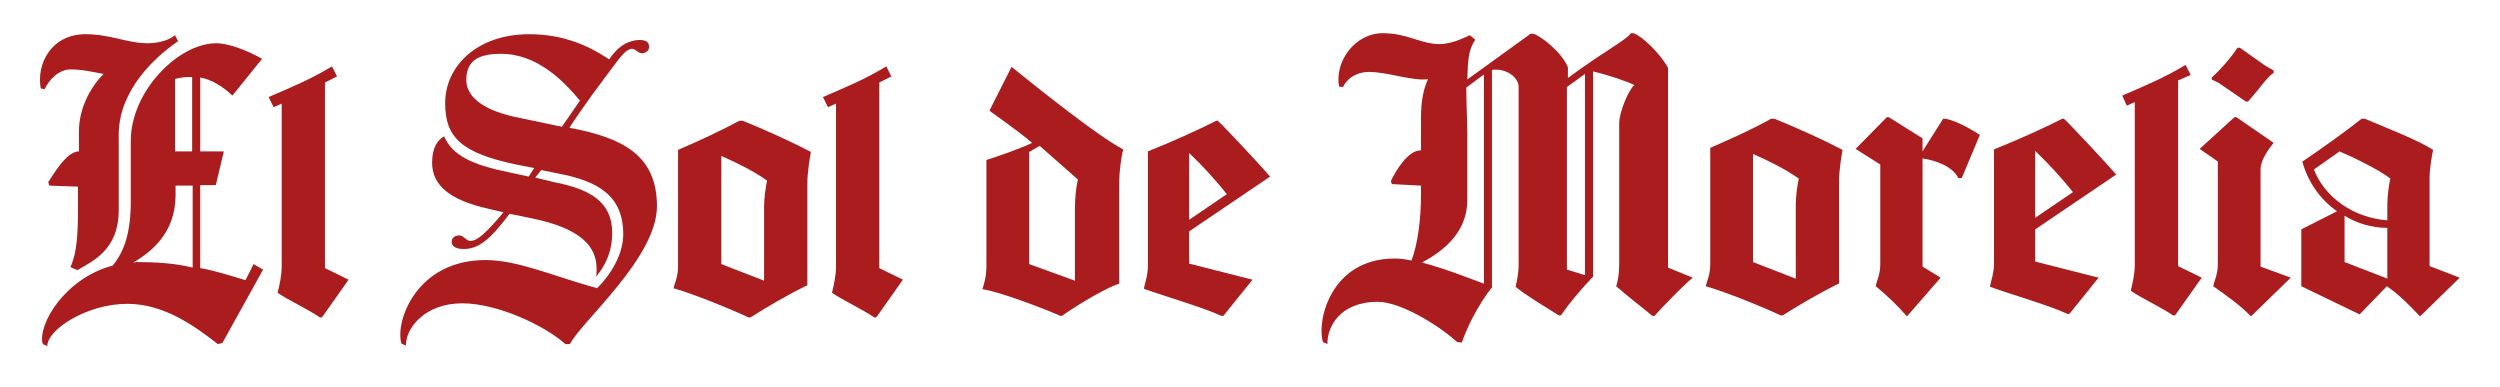 <?xml version="1.0" encoding="utf-8"?>
<svg version="1.1" id="Capa_1" xmlns="http://www.w3.org/2000/svg" xmlns:xlink="http://www.w3.org/1999/xlink" x="0px" y="0px"
	 viewBox="0 0 497 77" style="enable-background:new 0 0 497 77;" xml:space="preserve">
<style type="text/css">
	.st0{fill:#AA1C1E;}
</style>
<g>
	<path class="st0" d="M43.3,68.4c-4.6-3.6-10.7-8-18-8c-8,0-15.9,5.1-15.9,8.4l-0.9-0.4c-1.1-3.8,4.4-13.1,13.9-15.6
		c2.4-2.9,3.6-6.8,3.6-12.7V28c0-9.8,9.4-19.4,17-19.4c2.6,0,6.5,1.6,9.1,3.1L46.2,19c-2-1.9-4.2-3.2-6.4-3.6v14.7h4.7l-1.6,6.7
		h-3.1v16.5c2.5,0.4,5.7,1.4,9,2.4c0.6-1.1,1.1-2.2,1.6-3.2l1.9,1.1l-8.1,14.6L43.3,68.4z M9.8,36.9l-0.2-0.7c1-1.5,3.6-6.1,6.1-6.1
		v-4.1c0-4.1,2-8.4,4.9-11.3c-2.2-0.4-4.2-0.9-6.6-0.9c-2.3,0-4.3,2.1-5.1,3.9l-0.8-0.1c-0.9-4.9,2.1-10.8,8.9-10.8
		c5,0,8.2,1.8,12.5,1.8c1.4,0,2.9-0.3,4.2-0.9c0.4-0.2,0.8-0.5,1.1-0.7l0.6,1.2c-4.7,3.2-11.8,9.8-11.8,18.6v15
		c0,7.9-5.2,10.1-8.2,11.9l-1.4-0.6c1.4-3.1,1.5-6.9,1.5-12.6v-3.4L9.8,36.9z M26.5,52.2c0.2,0,0.4-0.1,0.7-0.1
		c3.7,0,7.4,0.2,11.1,1.1V36.9h-3.4v2.1C34.8,46.3,30.2,50,26.5,52.2L26.5,52.2z M34.8,15.7v14.4h3.4V15.3
		C37,15.3,35.8,15.4,34.8,15.7L34.8,15.7z M53.4,19.3c4.4-1.9,8.3-3.5,12.6-6.1l1,2l-2.4,1.2v36.9l4.7,2.3L64,63.1h-0.4
		c-2.5-1.7-6.4-3.5-8.4-4.9c0.4-1.7,0.8-3.4,0.8-5.3V20.6l-1.6,0.7L53.4,19.3z M115.3,20c-3.2-3.8-8.4-9.3-15.7-9.3
		c-4.4,0-6.9,1.3-6.9,5.2c0,3.1,2.9,6.1,10.9,7.6l8.1,1.7L115.3,20z M113.3,68.4h-0.9c-4.4-3.9-13.7-8.1-20.5-8.1
		c-7.6,0-11.3,5.1-11.2,8.4l-0.9-0.4c-1.3-4.4,3-16.6,16.7-16.6c6.4,0,13.2,3.1,22.2,5.6c3.6-3.6,5.2-7.6,5.2-10.7
		c0-7.8-5.1-10.6-12.9-12.1l-3.4-0.7l-1.2,1.5l3.7,0.9c7.2,1.4,11.6,3.9,11.6,10.1c0,3.9-1.5,6.7-3.2,8.7c0.1-0.5,0.1-1,0.1-1.6
		c0-4.4-3.1-8-12.9-10l-4.4-0.9c-3.9,5.2-6.2,7-9.1,7c-1.7,0-2.4-0.6-2.4-1.4c0-0.8,0.6-1.3,1.5-1.3c0.9,0,1.4,1.1,2.2,1.1
		c1.5,0,3.4-1.9,6.6-5.7l-3-0.7c-7.6-1.7-11.2-4.6-11.2-9.2c0-3,1.2-4.6,2.4-5.2c1.6,3.8,5.6,5.7,13.1,7.2l3.7,0.8l1.1-1.7l-3.6-0.7
		c-10.9-2.3-14.1-5.4-14.1-12.2c0-7.4,6.4-13.7,16.7-13.7c6.4,0,11.4,2,15.9,5c1.7-2.5,3.4-3.5,5.3-3.8c1.7-0.2,2.5,0.2,2.6,1
		c0.2,0.9-0.4,1.4-1.2,1.6c-0.9,0.1-1.5-1-2.3-0.9c-1.1,0.2-2,1.5-2.6,2.2c-3.7,4.9-7.2,9.6-9.7,13.5c10.8,2,17.4,5.6,17.4,15.6
		C130.6,51.2,115.7,63.8,113.3,68.4L113.3,68.4z M160.3,56.8c-3.5,1.7-7.8,4.2-11.1,6.3h-0.4c-3.6-1.7-11-4.7-14.9-5.8
		c0.3-1.2,0.9-2.3,0.9-4.4V29.8C139,28,143.3,26,147,24h0.6c4.6,1.8,10.8,4.7,13.6,6.2c-0.2,1.1-0.7,4.1-0.7,6.2V56.8z M151.9,41.1
		c0-1.6,0.3-3.9,0.6-5.2c-2.7-1.9-5.9-3.5-9.1-4.9v21.5l8.5,3.3V41.1z M163.6,19.3c4.4-1.9,8.3-3.5,12.6-6.1l1,2l-2.4,1.2v36.9
		l4.7,2.3l-5.3,7.5h-0.4c-2.5-1.7-6.4-3.5-8.4-4.9c0.4-1.7,0.8-3.4,0.8-5.3V20.6l-1.6,0.7L163.6,19.3z M222.5,56.4
		c-2.2,0.6-8,4-11.4,6.4h-0.3c-3.1-1.4-12.3-4.9-15.5-5.3c0.4-1.3,0.8-2.6,0.8-4.6V31.8c1.4-0.4,6.9-2.3,9.1-3.4
		c-3.1-2.6-6.9-5.2-8.5-6.4l4.4-8.7c5.6,4.5,17.2,13.8,22.2,16.4c-0.4,1.4-0.8,4.6-0.8,6.4V56.4z M213.7,41.3c0-1.6,0.2-4.2,0.6-5.6
		l-7.6-6.7l-2.1,1.2v22.3l9.1,3.3V41.3z M236.4,46v6.4l12.6,3.2l-5.8,7.2h-0.4c-3.3-1.6-12.2-4.2-15.4-5.4c0.2-1.1,0.8-2.7,0.8-4.5
		V30.1c4.8-1.9,10.5-4.5,13.6-6.1h0.3c1.7,1.6,8.7,9.1,10.4,11.1L236.4,46z M243.9,38.6c-2.3-2.9-4.8-5.6-7.5-8.2v13.3L243.9,38.6z"
		/>
	<path class="st0" d="M296.7,57c-3,3.7-5.2,8.5-6.1,11.1l-0.9-0.1c-4.4-3.9-11.6-8-15.8-8c-7.6,0-10.1,5.1-10,8.4l-0.9-0.4
		c-1.3-4.4,1.7-16.6,14.2-16.6c1,0,2.2,0.1,3.4,0.4c1.2-3.1,1.9-8,1.9-13.3v-1.6l-5.8-0.3l-0.2-0.6c1-2.1,3.4-6.1,5.9-6.1h0.1v-6.5
		c0-3.1,0.4-5.5,1.4-7.7c-0.2,0.1-0.7,0.1-1,0.1c-3.2,0-7.3-1.5-10.8-1.5c-2.3,0-4.3,1.2-5.1,3l-0.8-0.1c-0.9-4.9,3.1-10.6,8.7-10.6
		c4.3,0,6.9,1.7,10.1,2.1c3.1,0.4,5.8-1.1,7.2-1.7l1.1,0.9c-1.4,1.9-1.5,4.3-1.6,7.9l12.6-9.1h0.5c1.5,0.4,5.8,3.8,6.9,6.7v2.1
		c7.6-5.6,11.6-7.5,12.5-8.9h0.5c1.5,0.4,5.3,3.9,6.9,6.9v39.7l4.9,2c-2.2,1.9-5.4,5.2-7.6,7.6h-0.4c-2.4-2-5.2-4.1-7.2-5.9
		c0.3-1,0.6-2.2,0.6-4.4v-28c0-2.2,1.8-6.5,3-7.6c-1.4-0.7-5.2-2-8.2-2.7v40.8c-2.4,2.5-4.6,5.1-6.4,7.7h-0.4
		c-2.7-1.7-6.9-4.2-8.6-5.7c0.2-0.9,0.6-2.6,0.6-4.4V17.3c0-2.1-2.7-3.8-5.3-3.4V57z M291.7,26.6v13.1c0,7.1-5.6,10.6-9,12.5
		c4.6,1.2,9.6,3.2,12.3,4.2V14.8l-3.5,2.6C291.5,20.7,291.7,24,291.7,26.6L291.7,26.6z M311.5,53.6l3.6,1.1v-40l-3.6,2.6V53.6z
		 M393.6,26.8l-3.6,8.6h-0.7c-1.1-2.4-4.8-3.6-7.1-3.9v21.5l3.6,2.2l-6.7,7.7c-1.9-2.2-3.9-4.1-6.2-6c0.1-0.9,0.9-2.2,0.9-4.3V32.7
		l-4.9-3.1l6.2-6.3h0.4l6.7,4.2v2.6l4.1-6.5h0.5C389.4,24.2,391.6,25.6,393.6,26.8L393.6,26.8z M489,55.2l-7.9,7.7
		c-2.1-2.2-4.1-4.3-6.6-6l-5.4,5.6l-11.6-5.6V45.6l7.1-3.6c-3.3-2.3-5.8-5.8-6.9-9.9l0.2-0.1c3.4-2.3,8.6-6,11.6-8.4h0.6
		c4.3,1.8,10.9,4.4,13.6,6.2c-0.2,1-0.7,3.5-0.7,5.6v17.5L489,55.2z M474.6,43.8v-3.1c0-1.6,0.3-3.9,0.6-5.2
		c-2.1-1.7-7.9-4.5-10.1-5.4l-5.1,3.6C462.2,39.3,467.9,43.3,474.6,43.8L474.6,43.8z M474.4,55.3l0.2,0.1V45.3c-3.1,0-6-0.9-8.5-2.4
		v9.2L474.4,55.3z M365.5,56.4c-3.5,1.7-7.8,4.2-11.1,6.3h-0.4c-3.6-1.7-11-4.7-14.9-5.8c0.3-1.2,0.9-2.3,0.9-4.4V29.4
		c4.1-1.8,8.4-3.7,12.1-5.8h0.6c4.6,1.8,10.8,4.7,13.6,6.2c-0.2,1.1-0.7,4.1-0.7,6.2V56.4z M357,40.7c0-1.6,0.3-3.9,0.6-5.2
		c-2.7-1.9-5.9-3.5-9.1-4.9v21.5l8.5,3.3V40.7z M404.6,45.6V52l12.6,3.2l-5.8,7.2h-0.4c-3.3-1.6-12.2-4.2-15.4-5.4
		c0.2-1.1,0.8-2.7,0.8-4.5V29.7c4.8-1.9,10.5-4.5,13.6-6.1h0.3c1.7,1.6,8.7,9.1,10.4,11.1L404.6,45.6z M412.1,38.2
		c-2.3-2.9-4.8-5.6-7.5-8.2v13.3L412.1,38.2z M421.9,19c4.4-1.9,8.3-3.5,12.6-6.1l1,2L433,16v36.9l4.7,2.3l-5.3,7.5h-0.4
		c-2.5-1.7-6.4-3.5-8.4-4.9c0.4-1.7,0.8-3.4,0.8-5.3V20.3l-1.6,0.7L421.9,19z M452,14.5c-1.2,0.7-2.7,3-5.1,5.7h-0.4l-5.4-3.7
		l-1.4-0.7v-0.4c1.5-1.3,3.9-4,5.1-5.9h0.5l5.1,3.6L452,14V14.5z M455.4,55.2l-7.9,7.7c-2.1-2.2-5.1-4.3-7.5-6
		c0.1-0.9,0.9-2.2,0.9-4.3V32.1l-3.6-2.5l6.9-6.3h0.4l7.4,5.1c-0.9,1.1-2.6,3.4-2.6,5.2v19.4L455.4,55.2z"/>
</g>
</svg>
